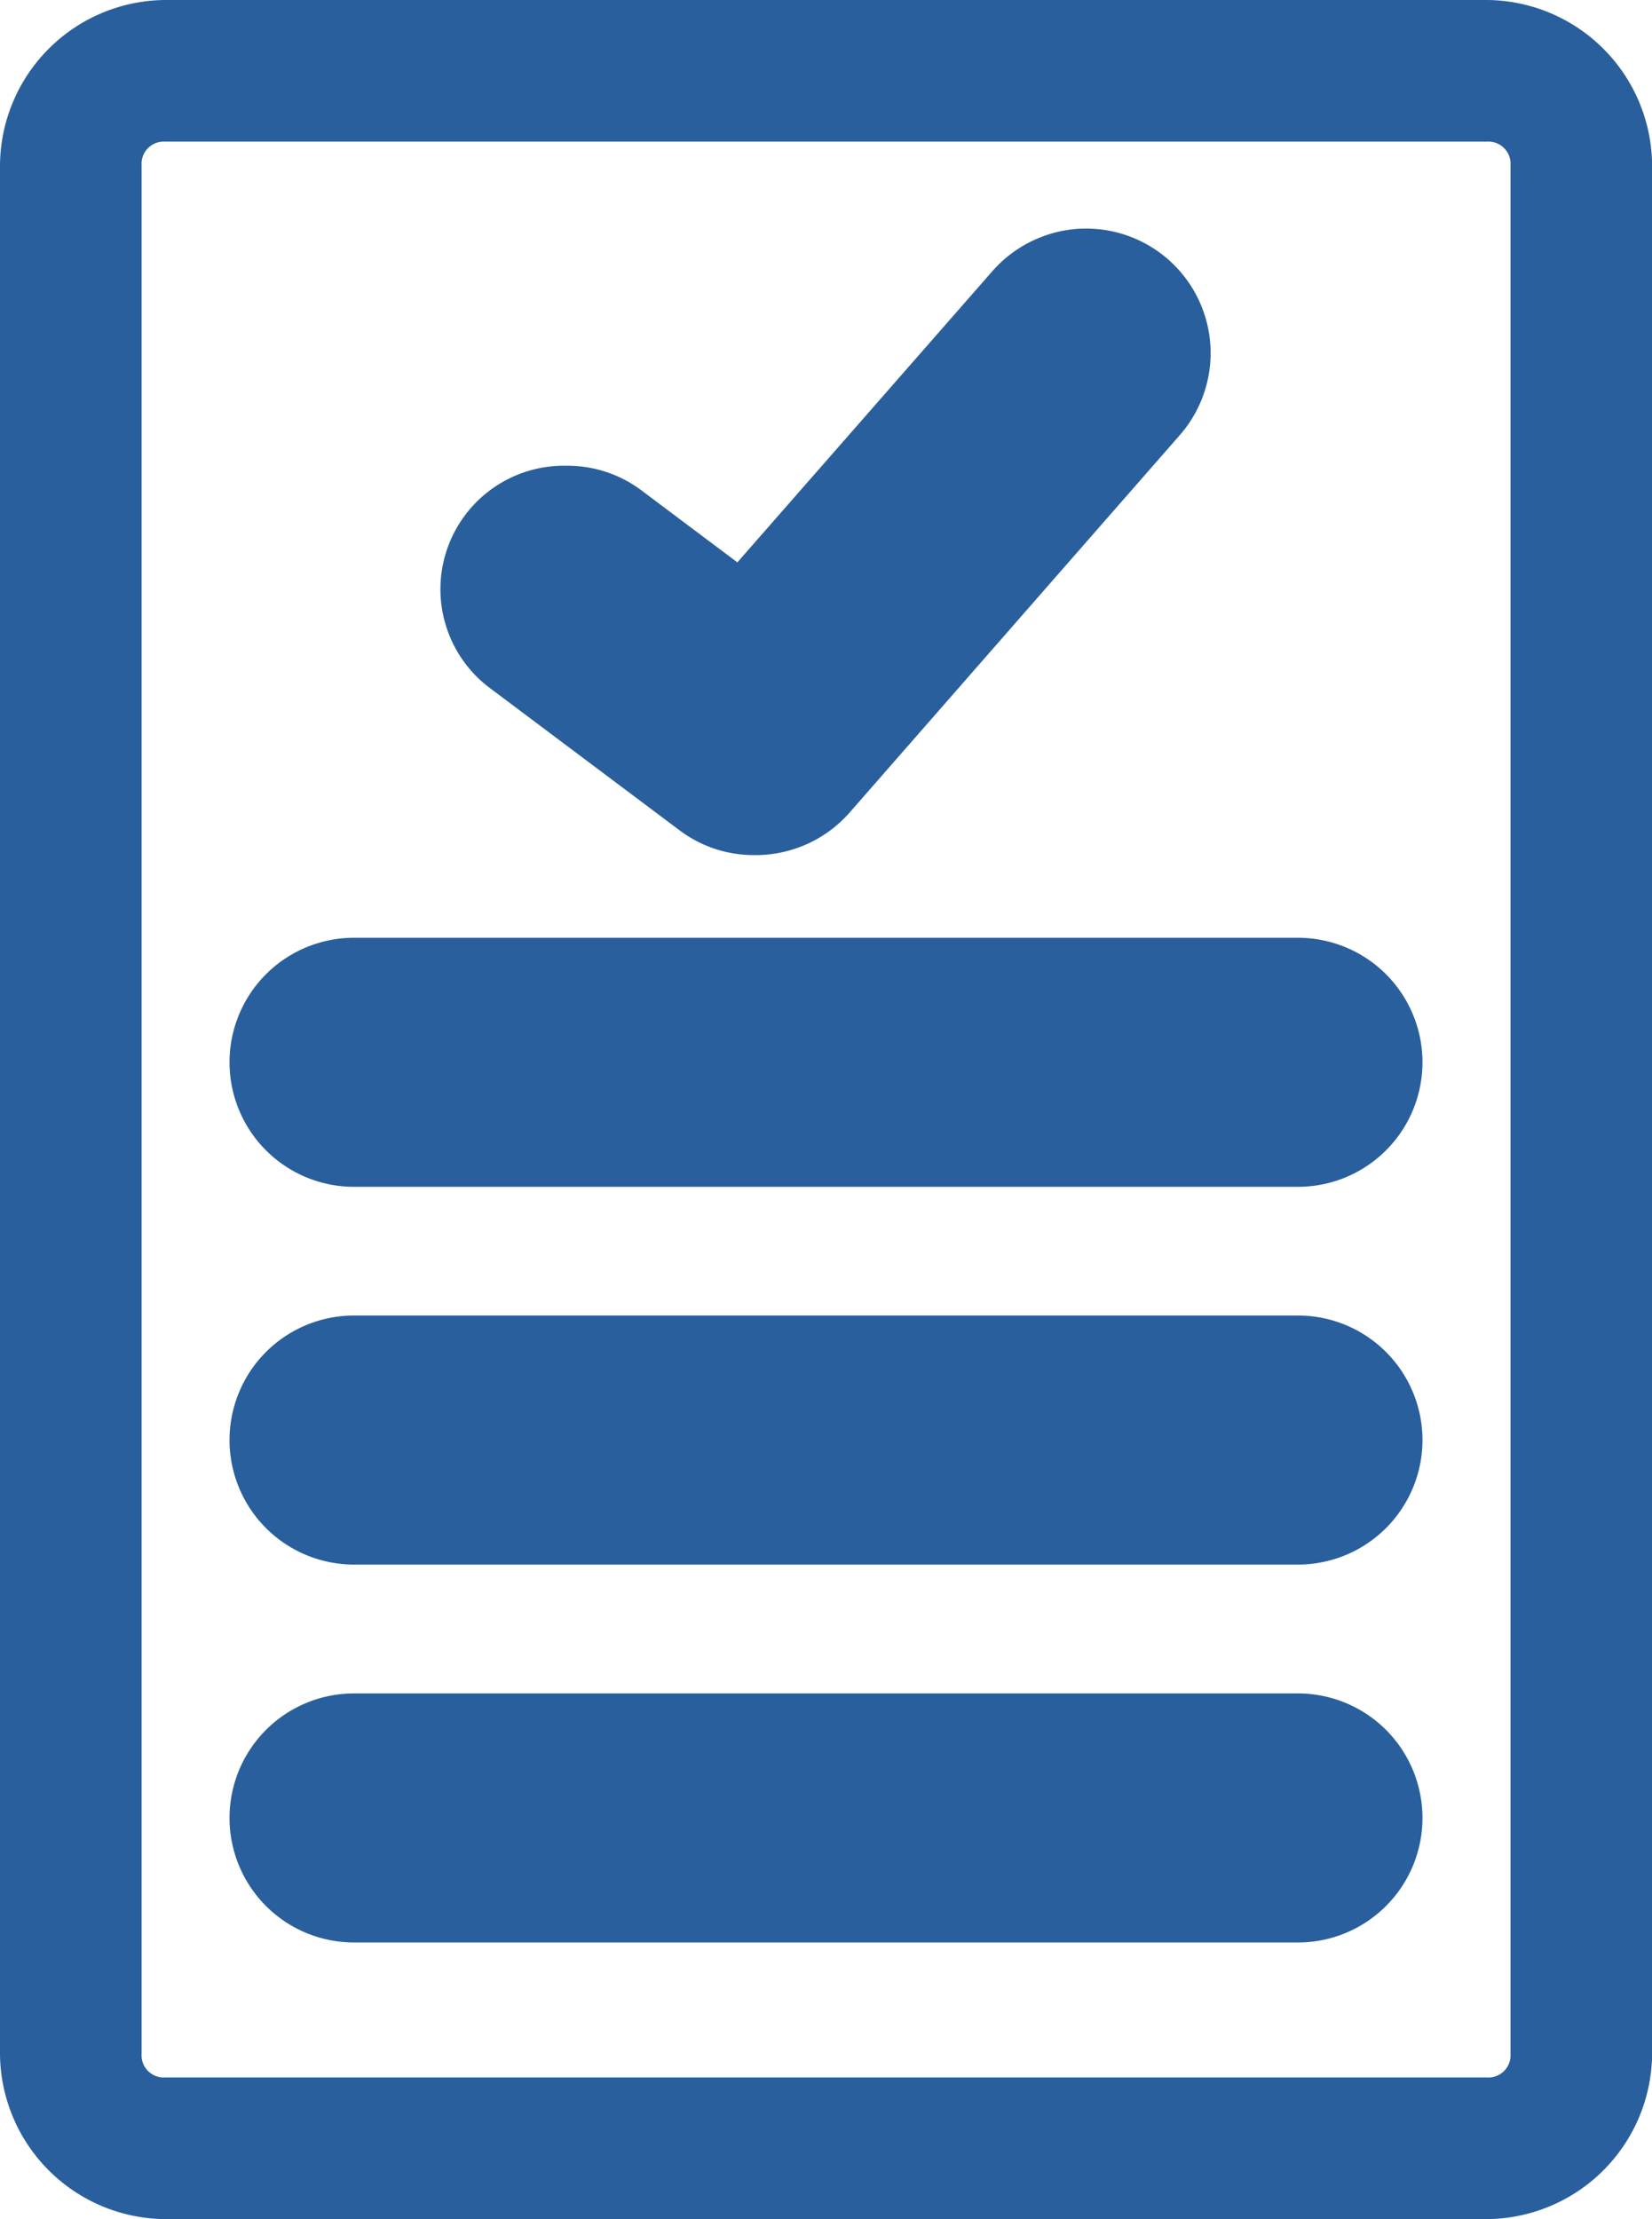 <?xml version="1.0" encoding="UTF-8"?>
<svg xmlns="http://www.w3.org/2000/svg" width="30.776" height="41.328" viewBox="0 0 30.776 41.328">
  <g data-name="Groupe 52">
    <path data-name="Tracé 7" d="M3.078 0A3.1 3.1 0 0 0 0 3.078V38.25a3.1 3.1 0 0 0 3.078 3.078H27.7a3.1 3.1 0 0 0 3.078-3.078V3.078A3.1 3.1 0 0 0 27.7 0zm0 2.638H27.7a.413.413 0 0 1 .44.44V38.25a.413.413 0 0 1-.44.44H3.078a.413.413 0 0 1-.44-.44V3.078a.413.413 0 0 1 .44-.44m17.036 2.624a1.333 1.333 0 0 0-.879.453l-5.359 6.114-2.528-1.9a1.319 1.319 0 1 0-1.594 2.1l3.518 2.638a1.367 1.367 0 0 0 1.786-.179l6.155-7.035a1.319 1.319 0 0 0-1.1-2.2zM6.595 18.466a1.319 1.319 0 1 0 0 2.638h17.586a1.319 1.319 0 1 0 0-2.638zm0 7.035a1.319 1.319 0 0 0 0 2.638h17.586a1.319 1.319 0 0 0 0-2.638zm0 7.035a1.319 1.319 0 1 0 0 2.638h17.586a1.319 1.319 0 1 0 0-2.638z" style="fill:#295f9d"></path>
    <path data-name="Tracé 7 - Contour" d="M3.638 37.69zM20.225 4.257a2.319 2.319 0 0 1 1.736 3.867l-6.151 7.029a2.33 2.33 0 0 1-1.755.772 2.3 2.3 0 0 1-1.384-.453l-3.514-2.635a2.3 2.3 0 0 1 1.4-4.163 2.294 2.294 0 0 1 1.4.464l1.78 1.335 4.742-5.413a2.337 2.337 0 0 1 1.544-.794c.067-.006.135-.009.202-.009zm-6.17 9.668a.355.355 0 0 0 .253-.092l6.163-7.043a.319.319 0 0 0-.246-.533h-.02a.334.334 0 0 0-.213.109l-.006.007-5.969 6.811-3.284-2.463a.3.3 0 0 0-.176-.048.363.363 0 0 0-.274.107.385.385 0 0 0 .064.45h.006l3.522 2.641a.308.308 0 0 0 .18.054zm-7.461 3.54h17.587a2.319 2.319 0 0 1 0 4.638H6.595a2.319 2.319 0 0 1 0-4.638zM24.181 20.1a.319.319 0 0 0 0-.638H6.595a.319.319 0 0 0 0 .638zM6.595 24.5h17.586a2.319 2.319 0 0 1 0 4.638H6.595a2.319 2.319 0 0 1 0-4.638zm17.586 2.638a.319.319 0 0 0 0-.638H6.595a.319.319 0 0 0 0 .638zm-17.586 4.4h17.586a2.319 2.319 0 0 1 0 4.638H6.595a2.319 2.319 0 0 1 0-4.638zm17.586 2.638a.319.319 0 0 0 0-.638H6.595a.319.319 0 0 0 0 .638z" style="fill:#295f9d"></path>
  </g>
</svg>
